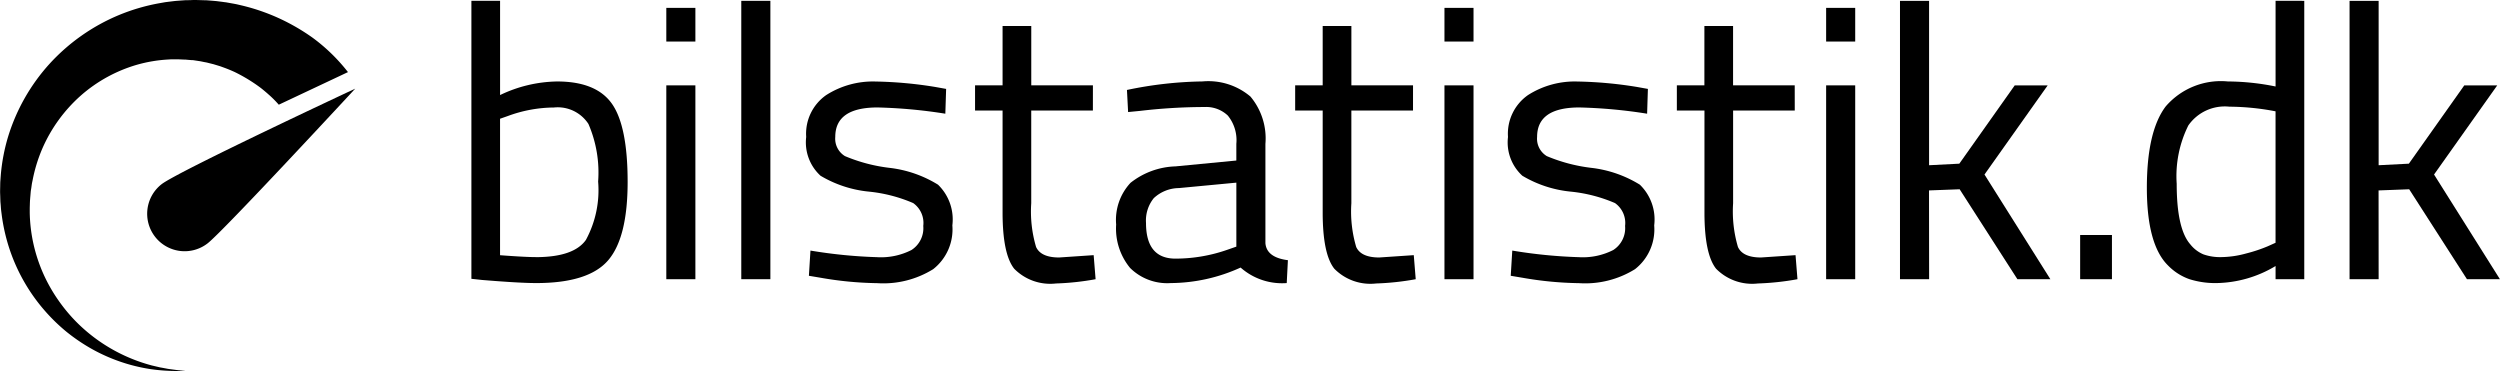 <svg xmlns="http://www.w3.org/2000/svg"  width="170.768" height="25.348" viewBox="0 0 170.768 25.348">
  <g id="Group_48" data-name="Group 48" transform="translate(-5296.2 4871.415)">
    <g id="Group_6" data-name="Group 6" transform="translate(5296.2 -4871.415)">
      <path id="Path_32" data-name="Path 32" fill="#000" d="M5309.53-4871.416h-.127l-.154.007-.3.008a.711.711,0,0,0-.093,0l-.134.009c-.059.006-.12.008-.18.013l-.356.027c-.12.014-.24.028-.359.043s-.239.028-.357.045l-.357.063a13.428,13.428,0,0,0-2.794.816,13.385,13.385,0,0,0-4.748,3.343,13.135,13.135,0,0,0-2.811,4.94,12.783,12.783,0,0,0-.511,2.71c-.009.113-.016.226-.025.339s-.008.233-.011.351-.005.231-.007.349c0,.1.005.2.009.306s.007.223.01.333.017.219.025.33.015.22.027.328.028.217.041.326a12.6,12.6,0,0,0,.585,2.481,12.313,12.313,0,0,0,1.013,2.192,12.231,12.231,0,0,0,1.322,1.84,12.345,12.345,0,0,0,1.5,1.461,12.444,12.444,0,0,0,1.576,1.086,11.78,11.78,0,0,0,1.54.75,11.794,11.794,0,0,0,2.654.721,12.667,12.667,0,0,0,1.751.125l.616-.018-.614-.05-.332-.044-.191-.025-.1-.016-.1-.02c-.072-.013-.146-.026-.221-.041l-.118-.021a1.019,1.019,0,0,1-.12-.024l-.513-.121a11.438,11.438,0,0,1-2.47-.975,11.334,11.334,0,0,1-2.714-2.031,11.281,11.281,0,0,1-1.218-1.478,10.985,10.985,0,0,1-1-1.768,10.812,10.812,0,0,1-.669-2.007,10.663,10.663,0,0,1-.263-2.171c0-.091,0-.185,0-.275s.005-.186.007-.28.007-.186.01-.279c0,.028.01-.124.01-.124l.013-.154c.009-.1.017-.2.025-.3s.025-.178.039-.268.024-.175.037-.264.035-.184.054-.276a10.5,10.5,0,0,1,.661-2.157,10.367,10.367,0,0,1,2.634-3.629,10.062,10.062,0,0,1,3.822-2.1,9.791,9.791,0,0,1,2.073-.357l.258-.016c.086,0,.17,0,.257,0l.257,0,.254.011.128.006.095,0c.085.01.186.019.287.026l.153.013.074,0c.143.02.216.033.29.043l.109.017.082.012c.111.021.192.038.271.055l.121.022c.04.008.08.015.119.026l.235.059.117.029a1.167,1.167,0,0,1,.117.032l.229.069.114.035c.076.023.093.031.112.037l.223.081c.248.091.491.191.725.3a11.015,11.015,0,0,1,1.782,1.091c.147.116.368.3.5.42a7.385,7.385,0,0,1,.717.715l4.726-2.227a12.285,12.285,0,0,0-2.423-2.354,14.127,14.127,0,0,0-2.238-1.3,13.852,13.852,0,0,0-2.56-.89l-.337-.079-.086-.019-.085-.016c-.057-.011-.115-.022-.171-.031l-.344-.062c-.057-.011-.115-.019-.173-.025l-.173-.024-.35-.044c-.059-.008-.117-.012-.175-.017l-.177-.016c-.116-.008-.233-.017-.353-.027l-.091-.005-.1,0-.19-.006-.382-.011Z" transform="translate(-5296.2 4871.416)" />
    </g>
    <g id="Group_7" data-name="Group 7" transform="translate(5328.399 -4871.358)">
      <path id="Path_33" data-name="Path 33" fill="#000" d="M5352.961-4865.817q2.676,0,3.748,1.523t1.073,5.336q0,3.814-1.337,5.363t-4.913,1.549q-1.112,0-3.681-.211l-.741-.08v-18.988h1.959v6.436A9.287,9.287,0,0,1,5352.961-4865.817Zm-1.457,12q2.6,0,3.429-1.179a7.135,7.135,0,0,0,.834-3.985,8.351,8.351,0,0,0-.662-3.933,2.5,2.5,0,0,0-2.357-1.125,9.254,9.254,0,0,0-3.15.582l-.531.186v9.322Q5350.791-4853.82,5351.5-4853.82Z" transform="translate(-5347.109 4871.325)" />
      <path id="Path_34" data-name="Path 34" fill="#000" d="M5368.161-4868.268v-2.3h1.986v2.3Zm0,16.234v-13.241h1.986v13.241Z" transform="translate(-5354.846 4871.049)" />
      <path id="Path_35" data-name="Path 35" fill="#000" d="M5376.259-4852.311v-19.014h1.987v19.014Z" transform="translate(-5357.823 4871.325)" />
      <path id="Path_36" data-name="Path 36" fill="#000" d="M5388.141-4860.842q-2.887,0-2.887,2.013a1.388,1.388,0,0,0,.662,1.31,11.206,11.206,0,0,0,3.02.8,8.063,8.063,0,0,1,3.336,1.152,3.306,3.306,0,0,1,.98,2.78,3.452,3.452,0,0,1-1.311,2.992,6.463,6.463,0,0,1-3.828.955,24.026,24.026,0,0,1-3.866-.371l-.794-.133.106-1.722a33.737,33.737,0,0,0,4.554.451,4.579,4.579,0,0,0,2.345-.489,1.77,1.77,0,0,0,.807-1.644,1.664,1.664,0,0,0-.688-1.562,10.2,10.2,0,0,0-3.018-.782,7.973,7.973,0,0,1-3.311-1.085,3.086,3.086,0,0,1-.98-2.648,3.217,3.217,0,0,1,1.364-2.86,5.922,5.922,0,0,1,3.4-.928,27.959,27.959,0,0,1,4.052.371l.742.133-.054,1.694A34.351,34.351,0,0,0,5388.141-4860.842Z" transform="translate(-5360.398 4868.125)" />
      <path id="Path_37" data-name="Path 37" fill="#000" d="M5409.554-4862.831h-4.211v6.329a8.515,8.515,0,0,0,.331,2.992q.332.716,1.576.716l2.357-.159.132,1.643a18.147,18.147,0,0,1-2.7.291,3.456,3.456,0,0,1-2.86-1.007q-.794-1-.794-3.839v-6.965h-1.88v-1.721h1.88v-4.053h1.96v4.053h4.211Z" transform="translate(-5367.101 4870.325)" />
      <path id="Path_38" data-name="Path 38" fill="#000" d="M5426.94-4858.353v6.78q.08.979,1.536,1.164l-.08,1.563a4.277,4.277,0,0,1-3.151-1.06,11.654,11.654,0,0,1-4.767,1.06,3.6,3.6,0,0,1-2.781-1.033,4.223,4.223,0,0,1-.953-2.966,3.719,3.719,0,0,1,.98-2.847,5.2,5.2,0,0,1,3.072-1.125l4.158-.4v-1.139a2.665,2.665,0,0,0-.583-1.933,2.149,2.149,0,0,0-1.589-.583,38.252,38.252,0,0,0-4.4.264l-.821.08-.079-1.509a26.709,26.709,0,0,1,5.164-.583,4.446,4.446,0,0,1,3.271,1.033A4.451,4.451,0,0,1,5426.94-4858.353Zm-8.156,5.4q0,2.437,2.013,2.437a10.737,10.737,0,0,0,3.55-.608l.608-.212v-4.37l-3.92.371a2.548,2.548,0,0,0-1.721.689A2.43,2.43,0,0,0,5418.784-4852.951Z" transform="translate(-5372.702 4868.125)" />
      <path id="Path_39" data-name="Path 39" fill="#000" d="M5444.127-4862.831h-4.211v6.329a8.535,8.535,0,0,0,.331,2.992q.332.716,1.576.716l2.356-.159.133,1.643a18.166,18.166,0,0,1-2.7.291,3.456,3.456,0,0,1-2.86-1.007q-.795-1-.795-3.839v-6.965h-1.88v-1.721h1.88v-4.053h1.96v4.053h4.211Z" transform="translate(-5379.807 4870.325)" />
      <path id="Path_40" data-name="Path 40" fill="#000" d="M5452.2-4868.268v-2.3h1.985v2.3Zm0,16.234v-13.241h1.985v13.241Z" transform="translate(-5385.732 4871.049)" />
      <path id="Path_41" data-name="Path 41" fill="#000" d="M5463.939-4860.842q-2.886,0-2.886,2.013a1.389,1.389,0,0,0,.662,1.31,11.218,11.218,0,0,0,3.02.8,8.06,8.06,0,0,1,3.336,1.152,3.308,3.308,0,0,1,.981,2.78,3.45,3.45,0,0,1-1.312,2.992,6.456,6.456,0,0,1-3.827.955,24.011,24.011,0,0,1-3.866-.371l-.795-.133.105-1.722a33.748,33.748,0,0,0,4.555.451,4.571,4.571,0,0,0,2.343-.489,1.769,1.769,0,0,0,.808-1.644,1.665,1.665,0,0,0-.689-1.562,10.19,10.19,0,0,0-3.019-.782,7.967,7.967,0,0,1-3.31-1.085,3.083,3.083,0,0,1-.98-2.648,3.218,3.218,0,0,1,1.363-2.86,5.924,5.924,0,0,1,3.4-.928,27.93,27.93,0,0,1,4.051.371l.742.133-.053,1.694A34.355,34.355,0,0,0,5463.939-4860.842Z" transform="translate(-5388.257 4868.125)" />
      <path id="Path_42" data-name="Path 42" fill="#000" d="M5485.354-4862.831h-4.211v6.329a8.551,8.551,0,0,0,.331,2.992q.331.716,1.576.716l2.357-.159.132,1.643a18.177,18.177,0,0,1-2.7.291,3.455,3.455,0,0,1-2.859-1.007q-.794-1-.794-3.839v-6.965H5477.3v-1.721h1.881v-4.053h1.959v4.053h4.211Z" transform="translate(-5394.958 4870.325)" />
      <path id="Path_43" data-name="Path 43" fill="#000" d="M5493.424-4868.268v-2.3h1.986v2.3Zm0,16.234v-13.241h1.986v13.241Z" transform="translate(-5400.885 4871.049)" />
      <path id="Path_44" data-name="Path 44" fill="#000" d="M5503.39-4852.311H5501.4v-19.014h1.987v11.229l2.066-.106,3.785-5.349h2.251l-4.317,6.09,4.5,7.15h-2.252l-3.945-6.143-2.092.079Z" transform="translate(-5403.816 4871.325)" />
      <path id="Path_45" data-name="Path 45" fill="#000" d="M5520.856-4843.015v-3.019h2.172v3.019Z" transform="translate(-5410.966 4862.029)" />
      <path id="Path_46" data-name="Path 46" fill="#000" d="M5538.811-4871.325v19.014h-1.96v-.9a8.071,8.071,0,0,1-4.025,1.165,5.861,5.861,0,0,1-1.854-.265,3.8,3.8,0,0,1-1.483-.954q-1.429-1.428-1.43-5.283t1.285-5.562a4.977,4.977,0,0,1,4.25-1.708,16.637,16.637,0,0,1,3.257.344v-5.853Zm-6.886,17.319a3.436,3.436,0,0,0,1.231.186,6.608,6.608,0,0,0,1.694-.251,10.141,10.141,0,0,0,1.47-.49l.529-.238v-8.979a17.163,17.163,0,0,0-3.151-.317,3.032,3.032,0,0,0-2.807,1.284,7.768,7.768,0,0,0-.794,3.985q0,3.073.927,4.131A2.263,2.263,0,0,0,5531.925-4854.006Z" transform="translate(-5413.612 4871.325)" />
      <path id="Path_47" data-name="Path 47" fill="#000" d="M5551.939-4852.311h-1.986v-19.014h1.986v11.229l2.065-.106,3.786-5.349h2.251l-4.317,6.09,4.5,7.15h-2.252l-3.946-6.143-2.091.079Z" transform="translate(-5421.66 4871.325)" />
    </g>
    <path id="Path_48" data-name="Path 48" fill="#000" d="M5313.077-4855.312a2.561,2.561,0,0,0-.44,3.593,2.557,2.557,0,0,0,3.59.442c1.112-.871,10.079-10.564,10.079-10.564s-12.117,5.66-13.229,6.529" transform="translate(-5.841 -3.519)" />
  </g>
</svg>
